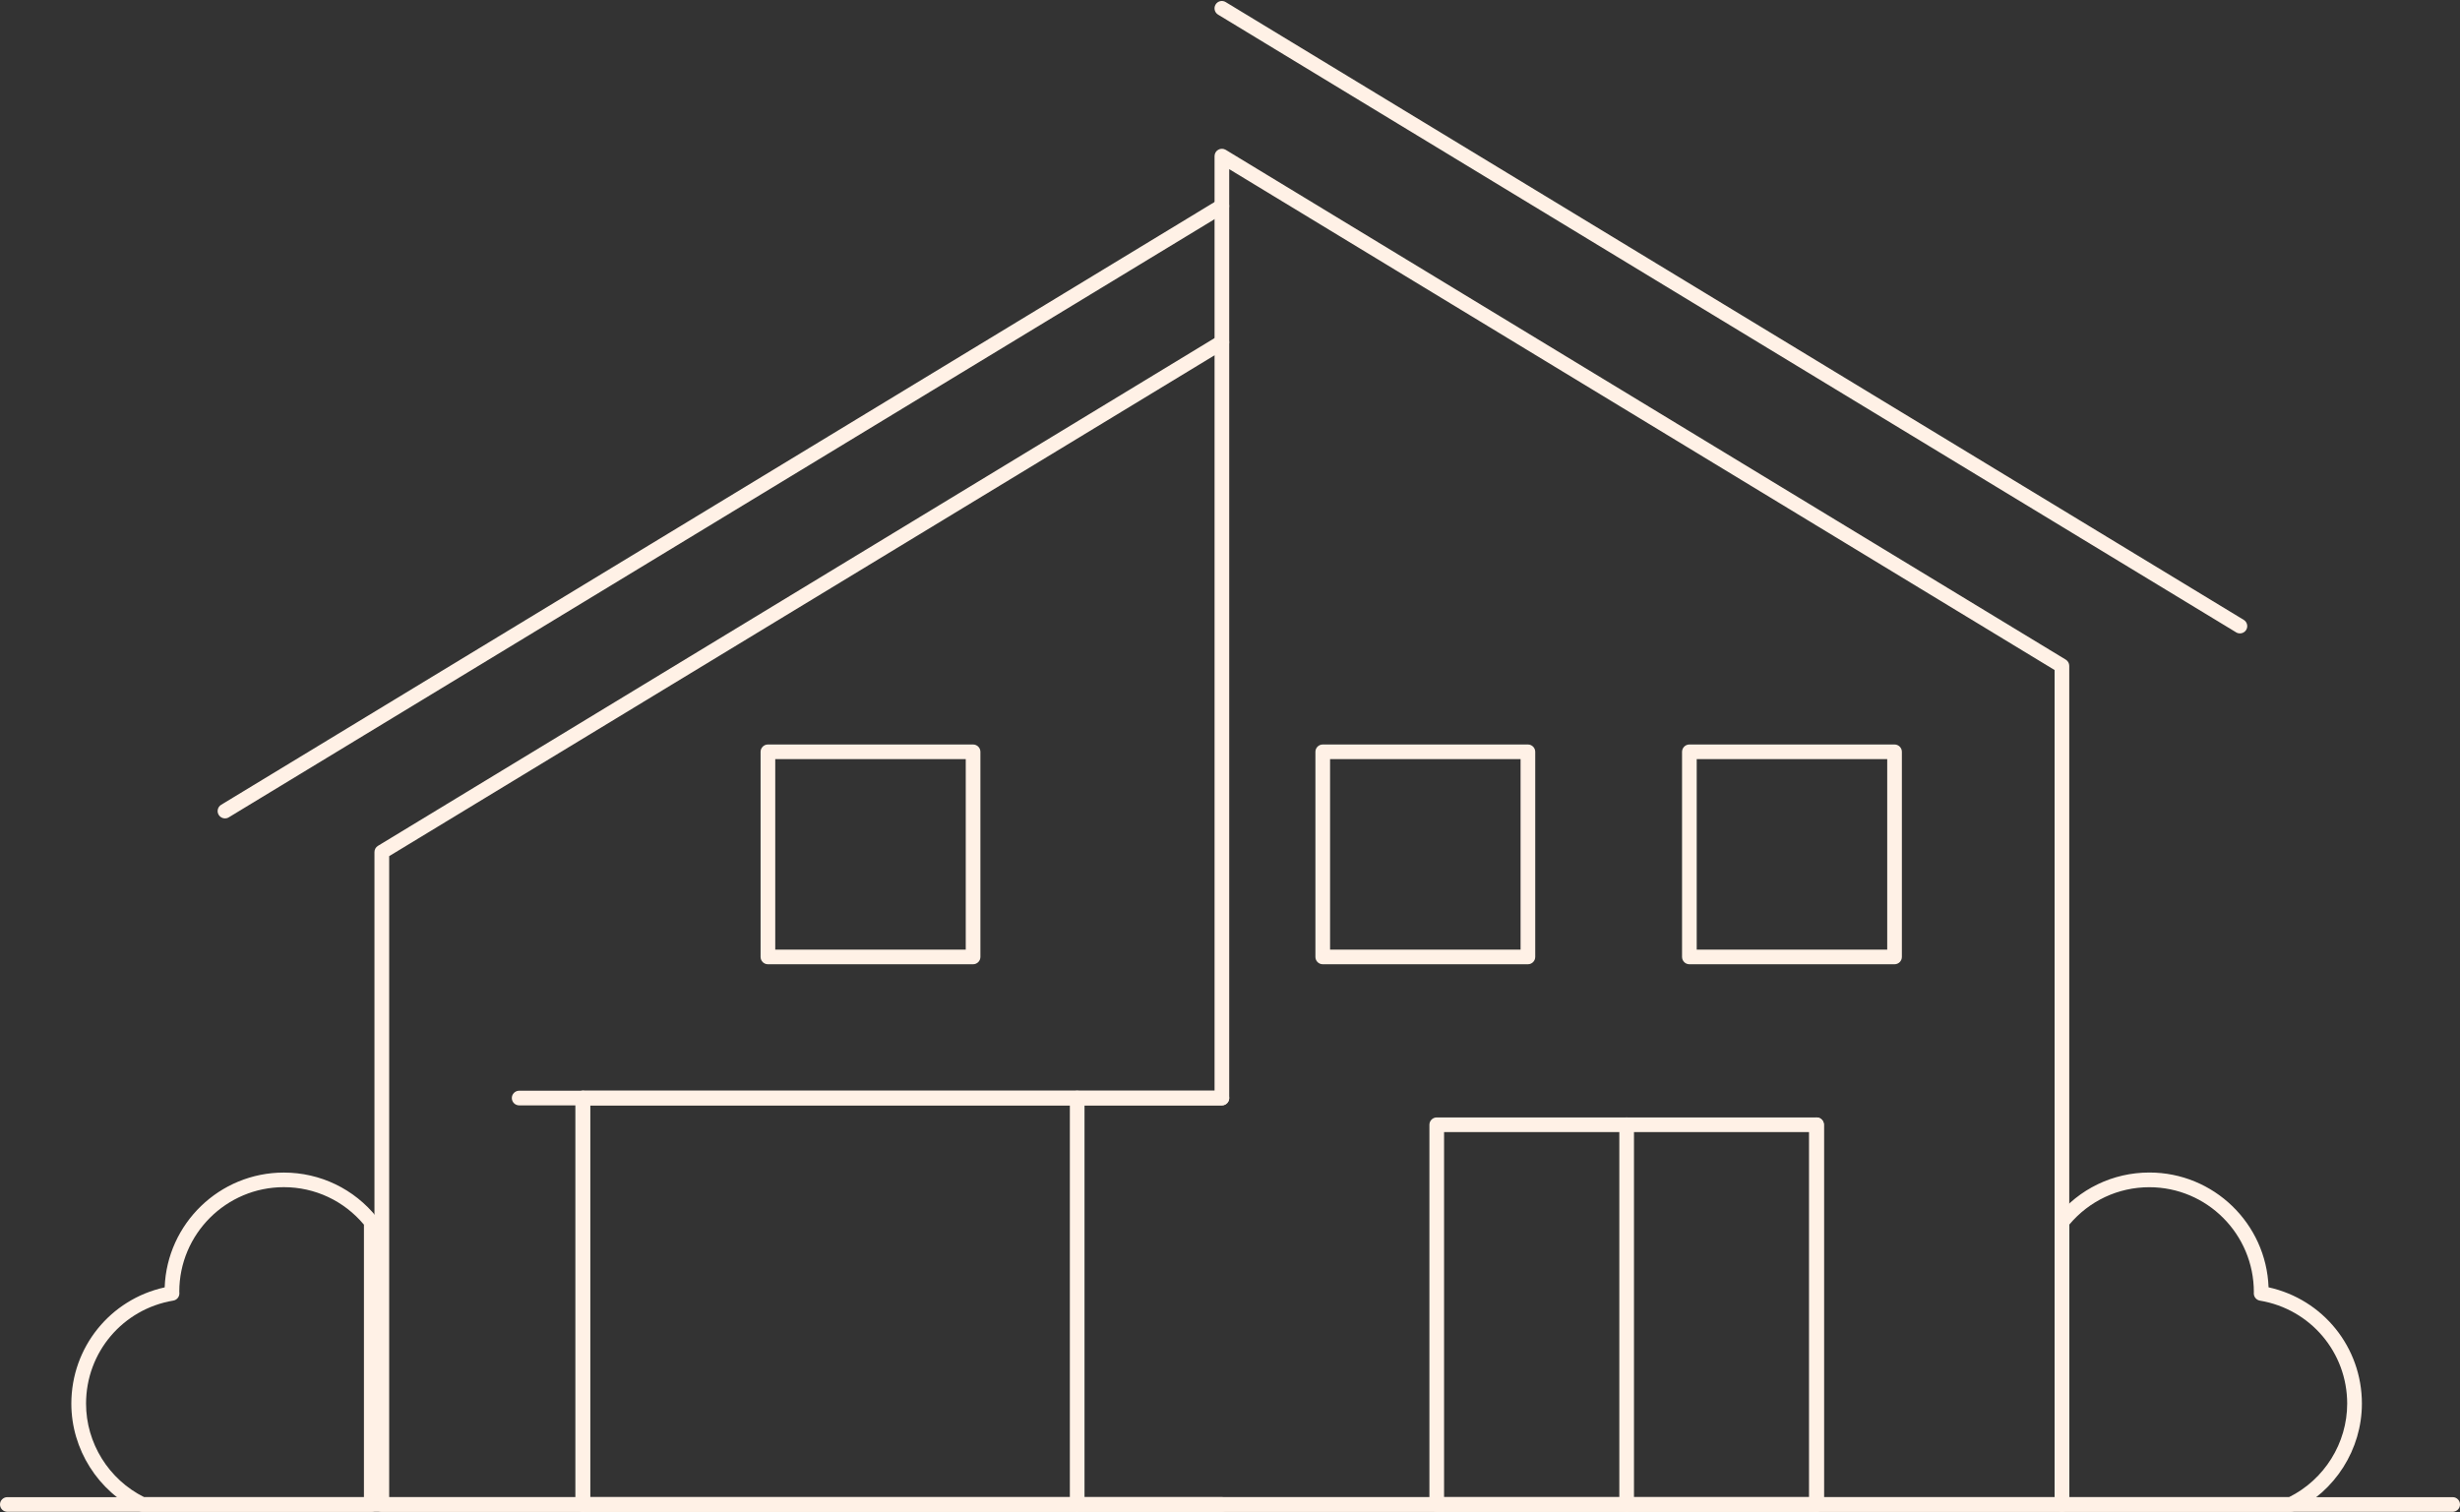 <?xml version="1.0" encoding="UTF-8" standalone="no"?><svg xmlns="http://www.w3.org/2000/svg" xmlns:xlink="http://www.w3.org/1999/xlink" fill="#000000" height="307.4" preserveAspectRatio="xMidYMid meet" version="1" viewBox="0.0 -0.2 500.0 307.4" width="500" zoomAndPan="magnify"><rect x="0.0" y="-0.2" width="500.0" height="307.4" fill="#333333" stroke="none"/><g fill="#fff1e6" id="change1_1"><path d="M455.27,128.58c-0.26,0-0.53-0.07-0.77-0.22L247.57,2.77c-0.7-0.43-0.93-1.34-0.5-2.05s1.34-0.93,2.05-0.5 l206.92,125.6c0.7,0.43,0.93,1.34,0.5,2.05C456.26,128.33,455.77,128.58,455.27,128.58z"/><path d="M310.55,195.84h-41.7c-0.82,0-1.49-0.67-1.49-1.49v-41.7c0-0.82,0.67-1.49,1.49-1.49h41.7 c0.82,0,1.49,0.67,1.49,1.49v41.7C312.04,195.17,311.37,195.84,310.55,195.84z M270.34,192.86h38.72v-38.72h-38.72V192.86z"/><path d="M369.22,307.16h-77.2c-0.82,0-1.49-0.67-1.49-1.49v-77.2c0-0.82,0.67-1.49,1.49-1.49h77.2 c0.82,0,1.49,0.67,1.49,1.49v77.2C370.71,306.49,370.04,307.16,369.22,307.16z M293.51,304.18h74.22v-74.22h-74.22V304.18z"/><path d="M369.22,307.16c-0.82,0-1.49-0.67-1.49-1.49v-77.2c0-0.82,0.67-1.49,1.49-1.49s1.49,0.67,1.49,1.49v77.2 C370.71,306.49,370.04,307.16,369.22,307.16z"/><path d="M330.62,307.16c-0.82,0-1.49-0.67-1.49-1.49v-77.2c0-0.82,0.67-1.49,1.49-1.49s1.49,0.67,1.49,1.49v77.2 C332.11,306.49,331.44,307.16,330.62,307.16z"/><path d="M385.07,195.84h-41.7c-0.82,0-1.49-0.67-1.49-1.49v-41.7c0-0.82,0.67-1.49,1.49-1.49h41.7 c0.82,0,1.49,0.67,1.49,1.49v41.7C386.56,195.17,385.89,195.84,385.07,195.84z M344.86,192.86h38.72v-38.72h-38.72V192.86z"/><path d="M248.35,307.16H77.6c-0.82,0-1.49-0.67-1.49-1.49V173.03c0-0.52,0.27-1,0.72-1.27L247.57,68.11 c0.71-0.43,1.62-0.2,2.05,0.5c0.43,0.7,0.2,1.62-0.5,2.05L79.1,173.86v130.31h169.25c0.82,0,1.49,0.67,1.49,1.49 S249.17,307.16,248.35,307.16z"/><path d="M45.73,166.19c-0.5,0-1-0.26-1.28-0.72c-0.43-0.7-0.2-1.62,0.5-2.05L247.57,40.44c0.71-0.43,1.62-0.2,2.05,0.5 c0.43,0.7,0.2,1.62-0.5,2.05L46.5,165.97C46.26,166.12,45.99,166.19,45.73,166.19z"/><path d="M197.78,195.84h-41.7c-0.82,0-1.49-0.67-1.49-1.49v-41.7c0-0.82,0.67-1.49,1.49-1.49h41.7 c0.82,0,1.49,0.67,1.49,1.49v41.7C199.27,195.17,198.6,195.84,197.78,195.84z M157.57,192.86h38.72v-38.72h-38.72V192.86z"/><path d="M75.46,307.16h-46.5c-0.22,0-0.44-0.05-0.64-0.14c-8.4-4-13.82-12.58-13.82-21.85 c0-11.45,7.9-21.2,18.97-23.64c0.47-12.95,11.15-23.34,24.22-23.34c7.4,0,14.31,3.33,18.94,9.14c0.21,0.26,0.33,0.59,0.33,0.93 v57.42C76.95,306.49,76.29,307.16,75.46,307.16z M29.3,304.18h44.67v-55.4c-4.06-4.85-9.96-7.62-16.28-7.62 c-11.72,0-21.25,9.53-21.25,21.25c0.01,0.15,0.02,0.23,0.02,0.32c0.01,0.74-0.52,1.37-1.24,1.49 c-10.27,1.72-17.73,10.52-17.73,20.94C17.48,293.18,22.11,300.61,29.3,304.18z"/><path d="M465.59,307.16h-46.5c-0.82,0-1.49-0.67-1.49-1.49v-57.42c0-0.34,0.11-0.67,0.33-0.93 c4.63-5.81,11.54-9.14,18.94-9.14c13.07,0,23.75,10.39,24.22,23.34c11.07,2.44,18.97,12.19,18.97,23.64 c0,9.27-5.42,17.85-13.82,21.85C466.03,307.11,465.81,307.16,465.59,307.16z M420.58,304.18h44.67 c7.19-3.57,11.82-10.99,11.82-19.01c0-10.41-7.46-19.22-17.73-20.94c-0.73-0.12-1.26-0.76-1.25-1.5c0-0.08,0.01-0.16,0.01-0.24 c0-11.79-9.53-21.32-21.25-21.32c-6.32,0-12.22,2.77-16.28,7.62V304.18z"/><path d="M419.09,307.16H118.46c-0.82,0-1.49-0.67-1.49-1.49v-82.63c0-0.82,0.67-1.49,1.49-1.49h128.4V31.54 c0-0.54,0.29-1.04,0.76-1.3c0.47-0.27,1.04-0.25,1.51,0.02L419.86,133.9c0.45,0.27,0.72,0.75,0.72,1.27v170.49 C420.58,306.49,419.91,307.16,419.09,307.16z M119.95,304.18h297.65V136.02L249.84,34.19v188.85c0,0.82-0.67,1.49-1.49,1.49h-128.4 V304.18z"/><path d="M498.51,307.16H1.49c-0.82,0-1.49-0.67-1.49-1.49s0.67-1.49,1.49-1.49h497.02c0.82,0,1.49,0.67,1.49,1.49 S499.33,307.16,498.51,307.16z"/><path d="M118.46,307.16c-0.82,0-1.49-0.67-1.49-1.49v-82.63c0-0.82,0.67-1.49,1.49-1.49c0.82,0,1.49,0.67,1.49,1.49 v82.63C119.95,306.49,119.28,307.16,118.46,307.16z"/><path d="M218.94,307.16c-0.82,0-1.49-0.67-1.49-1.49v-82.63c0-0.82,0.67-1.49,1.49-1.49c0.82,0,1.49,0.67,1.49,1.49 v82.63C220.43,306.49,219.77,307.16,218.94,307.16z"/><path d="M248.35,224.53H105.52c-0.82,0-1.49-0.67-1.49-1.49s0.67-1.49,1.49-1.49h142.83c0.82,0,1.49,0.67,1.49,1.49 S249.17,224.53,248.35,224.53z"/></g></svg>